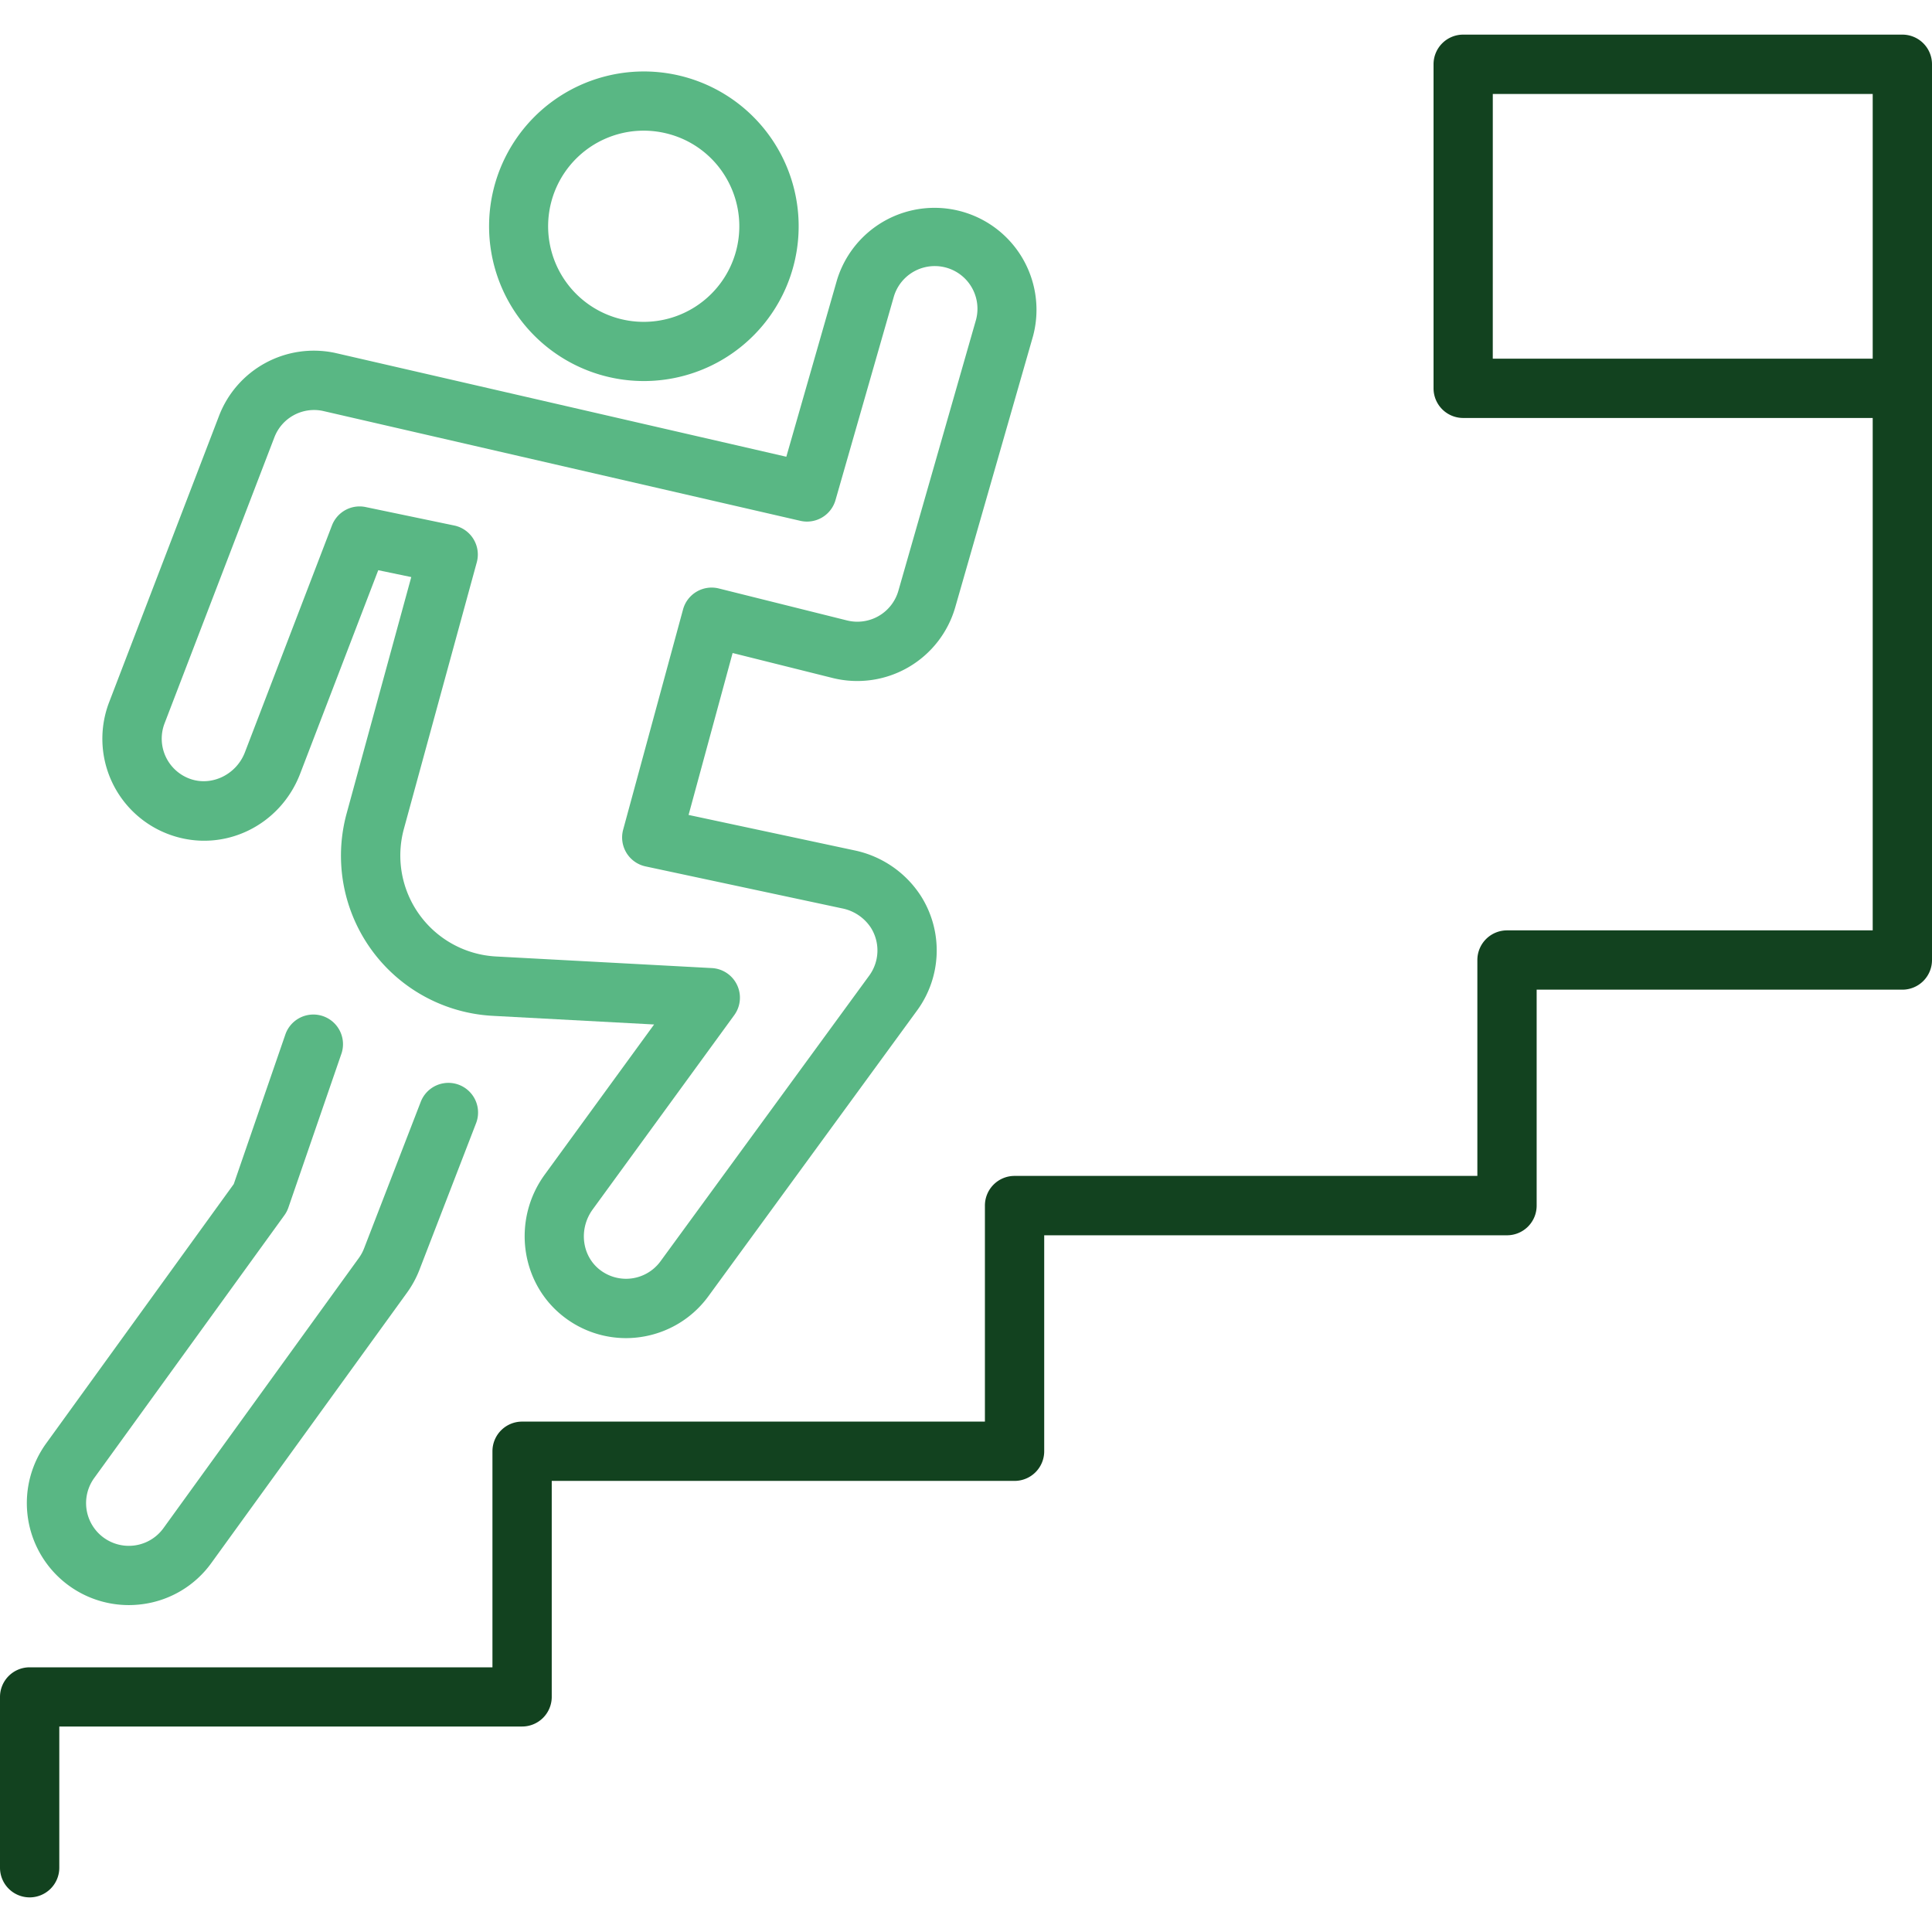 <svg xmlns="http://www.w3.org/2000/svg" id="Ebene_1" data-name="Ebene 1" viewBox="0 0 1000 1000"><defs><style>.cls-1{fill:#59b784;}.cls-2{fill:#12421f;}</style></defs><path class="cls-1" d="M333.38,197.23a80.12,80.12,0,1,1,40.06-10.8A80.2,80.2,0,0,1,333.38,197.23Zm-.22-129.6A49.48,49.48,0,1,0,376,92.3h0a49.17,49.17,0,0,0-30.07-23A50,50,0,0,0,333.16,67.63Z"></path><path class="cls-1" d="M324,692.61a52.57,52.57,0,0,1-31.44-10.47c-23.2-17.26-27.89-50.62-10.46-74.37l56.46-77.5L255.1,525.8A83,83,0,0,1,179.43,421c12.29-45,26.47-96.85,33.44-122.31l-17.09-3.55-40.41,105.3c-10.41,27.14-39.71,41.14-66.71,31.86a52.77,52.77,0,0,1-32.17-68.84l56.82-148.05a52.57,52.57,0,0,1,60-32.77l.32.07L407,236.41l26.25-91.55A52.78,52.78,0,0,1,534.69,174L494.45,314.25a52.78,52.78,0,0,1-63.51,36.67L379.2,338l-22.79,83.81,85.8,18.33a54,54,0,0,1,34.55,23.78,52.62,52.62,0,0,1-2.19,59.25L366.61,671a52.58,52.58,0,0,1-23.44,18A53.12,53.12,0,0,1,324,692.61ZM186.12,262.12a15.3,15.3,0,0,1,3.14.33L235.1,272a15.35,15.35,0,0,1,11.68,19.07s-20.71,75.66-37.74,138h0a52.33,52.33,0,0,0,47.7,66l111.66,6A15.35,15.35,0,0,1,380,525.5L306.85,625.89c-7.52,10.24-5.71,24.41,4,31.63a22.08,22.08,0,0,0,31-4.65l108-147.82a22.08,22.08,0,0,0,.91-24.88,23.18,23.18,0,0,0-14.92-10L334.14,448.45a15.34,15.34,0,0,1-11.6-19l31-114a15.34,15.34,0,0,1,18.52-10.86l66.32,16.54A22.09,22.09,0,0,0,465,305.79L505.19,165.5a22.1,22.1,0,0,0-42.48-12.18L432.45,258.86a15.34,15.34,0,0,1-18.19,10.72L167,212.67a22,22,0,0,0-25,13.74l-56.82,148a22.09,22.09,0,0,0,13.48,28.82c11.11,3.81,23.71-2.38,28.1-13.82L171.81,272A15.34,15.34,0,0,1,186.12,262.12Zm8.12,162.93h0Z"></path><path class="cls-1" d="M66.6,830.79a52.78,52.78,0,0,1-42.68-83.73L121,612.86l26.78-77.64a15.34,15.34,0,0,1,29,10L149.28,625a15.29,15.29,0,0,1-2.07,4l-98.43,136A22.09,22.09,0,0,0,84.58,791L185.75,651.12a22,22,0,0,0,2.63-4.8l29.44-76.12a15.35,15.35,0,0,1,28.63,11.08L217,657.52a52.72,52.72,0,0,1-6.34,11.58L109.44,808.94A52.33,52.33,0,0,1,74,830.28,53.63,53.63,0,0,1,66.6,830.79Z"></path><path class="cls-2" d="M984.66,216.34H757.32A15.34,15.34,0,0,1,742,201V33.26a15.34,15.34,0,0,1,15.34-15.34H984.66A15.34,15.34,0,0,1,1000,33.26V201A15.34,15.34,0,0,1,984.66,216.34Zm-212-30.69H969.31v-137H772.67Z"></path><path class="cls-2" d="M15.34,982.08A15.34,15.34,0,0,1,0,966.74V878.3A15.34,15.34,0,0,1,15.34,863H254.89V751.17a15.35,15.35,0,0,1,15.35-15.35H509.79V624a15.34,15.34,0,0,1,15.34-15.35H764.68V496.91A15.35,15.35,0,0,1,780,481.56H969.31V201a15.35,15.35,0,0,1,30.69,0V496.91a15.34,15.34,0,0,1-15.34,15.34H795.37V624A15.34,15.34,0,0,1,780,639.38H540.48V751.17a15.34,15.34,0,0,1-15.35,15.34H285.58V878.3a15.34,15.34,0,0,1-15.34,15.34H30.69v73.1A15.34,15.34,0,0,1,15.34,982.08Z"></path></svg>